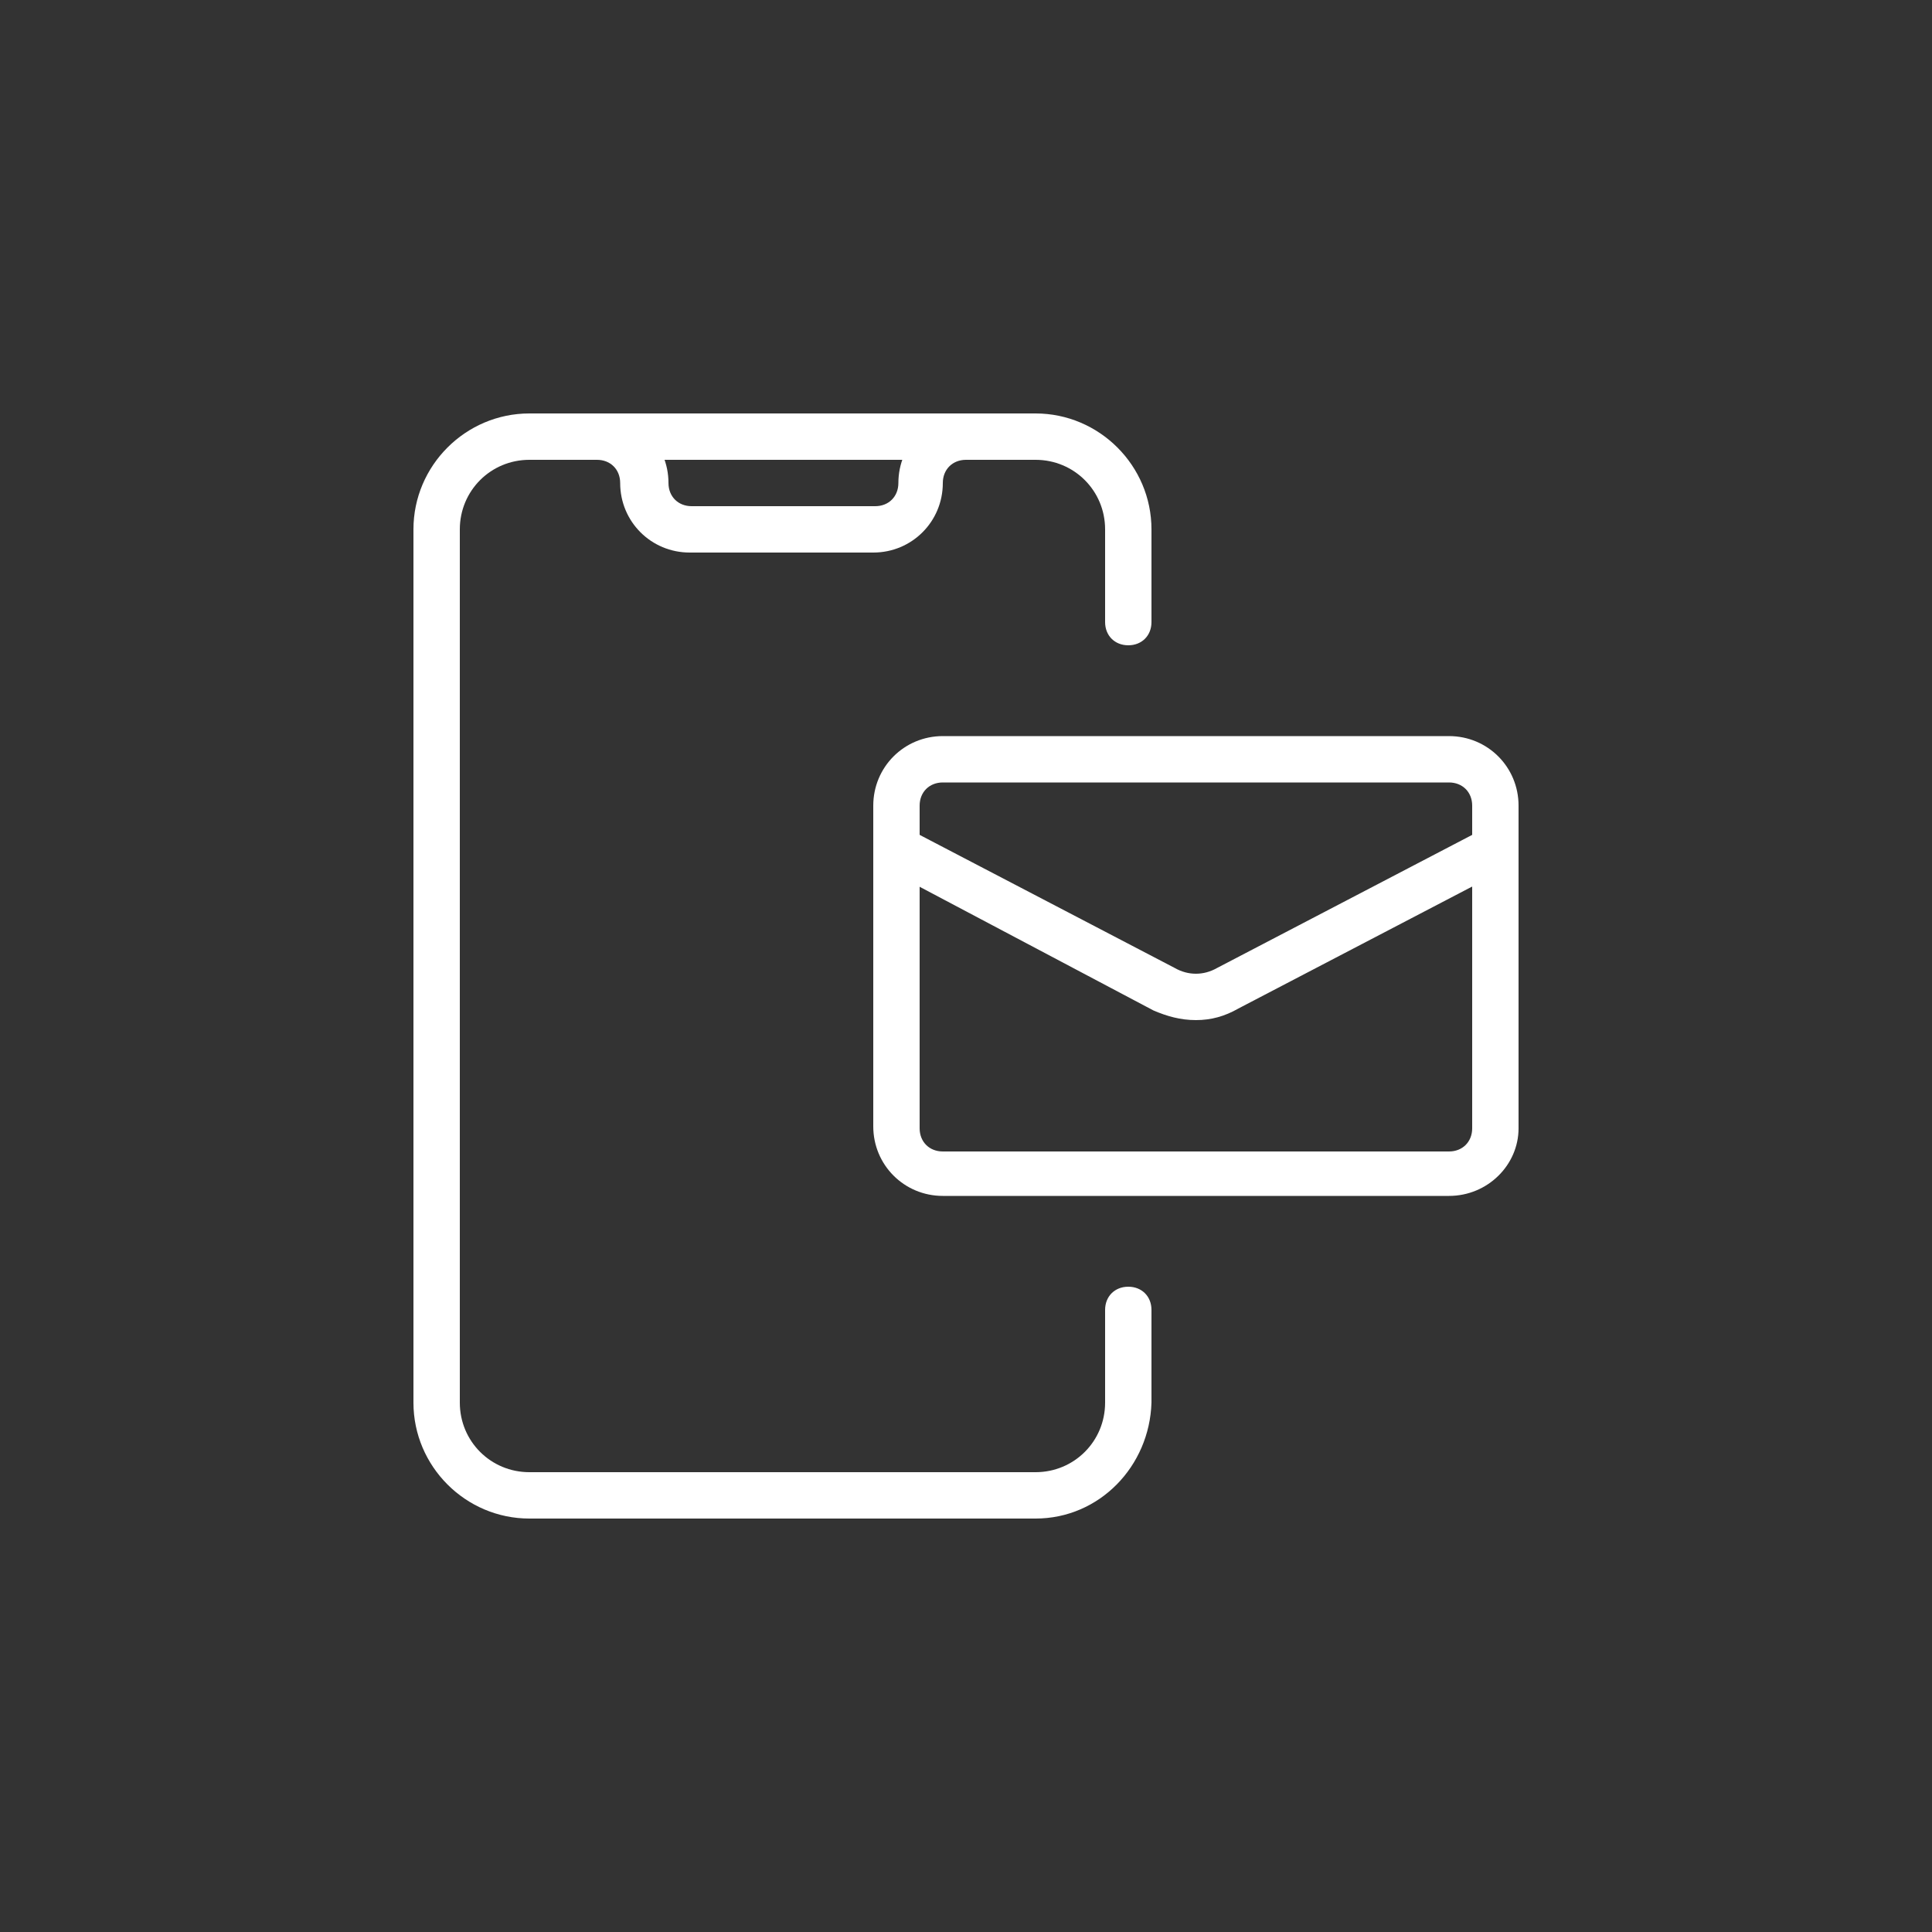 <?xml version="1.0" encoding="utf-8"?>
<!-- Generator: Adobe Illustrator 24.0.1, SVG Export Plug-In . SVG Version: 6.00 Build 0)  -->
<svg version="1.1" id="Capa_1" xmlns="http://www.w3.org/2000/svg" xmlns:xlink="http://www.w3.org/1999/xlink" x="0px" y="0px"
	 viewBox="0 0 100 100" style="enable-background:new 0 0 100 100;" xml:space="preserve">
<rect x="0" y="0" width="100" height="100" fill="#333333" stroke="none"/>
<style type="text/css">
	.st0{fill:#FFFFFF;}
</style>
<g>
	<path class="st0" d="M53.6,78.6H27.4c-3.3,0-6-2.7-6-6V27.4c0-3.3,2.7-6,6-6h26.2c3.3,0,6,2.7,6,6v4.8c0,0.7-0.5,1.2-1.2,1.2
		s-1.2-0.5-1.2-1.2v-4.8c0-2-1.6-3.6-3.6-3.6H27.4c-2,0-3.6,1.6-3.6,3.6v45.2c0,2,1.6,3.6,3.6,3.6h26.2c2,0,3.6-1.6,3.6-3.6v-4.8
		c0-0.7,0.5-1.2,1.2-1.2s1.2,0.5,1.2,1.2v4.8C59.5,75.9,56.9,78.6,53.6,78.6z"/>
	<path class="st0" d="M45.2,28.6h-9.5c-2,0-3.6-1.6-3.6-3.6c0-0.7-0.5-1.2-1.2-1.2h-2.4c-0.7,0-1.2-0.5-1.2-1.2s0.5-1.2,1.2-1.2H31
		c2,0,3.6,1.6,3.6,3.6c0,0.7,0.5,1.2,1.2,1.2h9.5c0.7,0,1.2-0.5,1.2-1.2c0-2,1.6-3.6,3.6-3.6h2.4c0.7,0,1.2,0.5,1.2,1.2
		s-0.5,1.2-1.2,1.2H50c-0.7,0-1.2,0.5-1.2,1.2C48.8,27,47.2,28.6,45.2,28.6z"/>
	<path class="st0" d="M75,61.9H48.8c-2,0-3.6-1.6-3.6-3.6V41.7c0-2,1.6-3.6,3.6-3.6H75c2,0,3.6,1.6,3.6,3.6v16.7
		C78.6,60.3,77,61.9,75,61.9z M48.8,40.5c-0.7,0-1.2,0.5-1.2,1.2v16.7c0,0.7,0.5,1.2,1.2,1.2H75c0.7,0,1.2-0.5,1.2-1.2V41.7
		c0-0.7-0.5-1.2-1.2-1.2H48.8z"/>
	<path class="st0" d="M61.9,52.8c-0.8,0-1.5-0.2-2.2-0.5L45.9,45c-0.6-0.3-0.8-1-0.5-1.6c0.3-0.6,1-0.8,1.6-0.5l13.8,7.2
		c0.7,0.4,1.5,0.4,2.2,0l13.8-7.2c0.6-0.3,1.3-0.1,1.6,0.5c0.3,0.6,0.1,1.3-0.5,1.6l-13.8,7.2C63.4,52.6,62.7,52.8,61.9,52.8z"/>
</g>
</svg>
